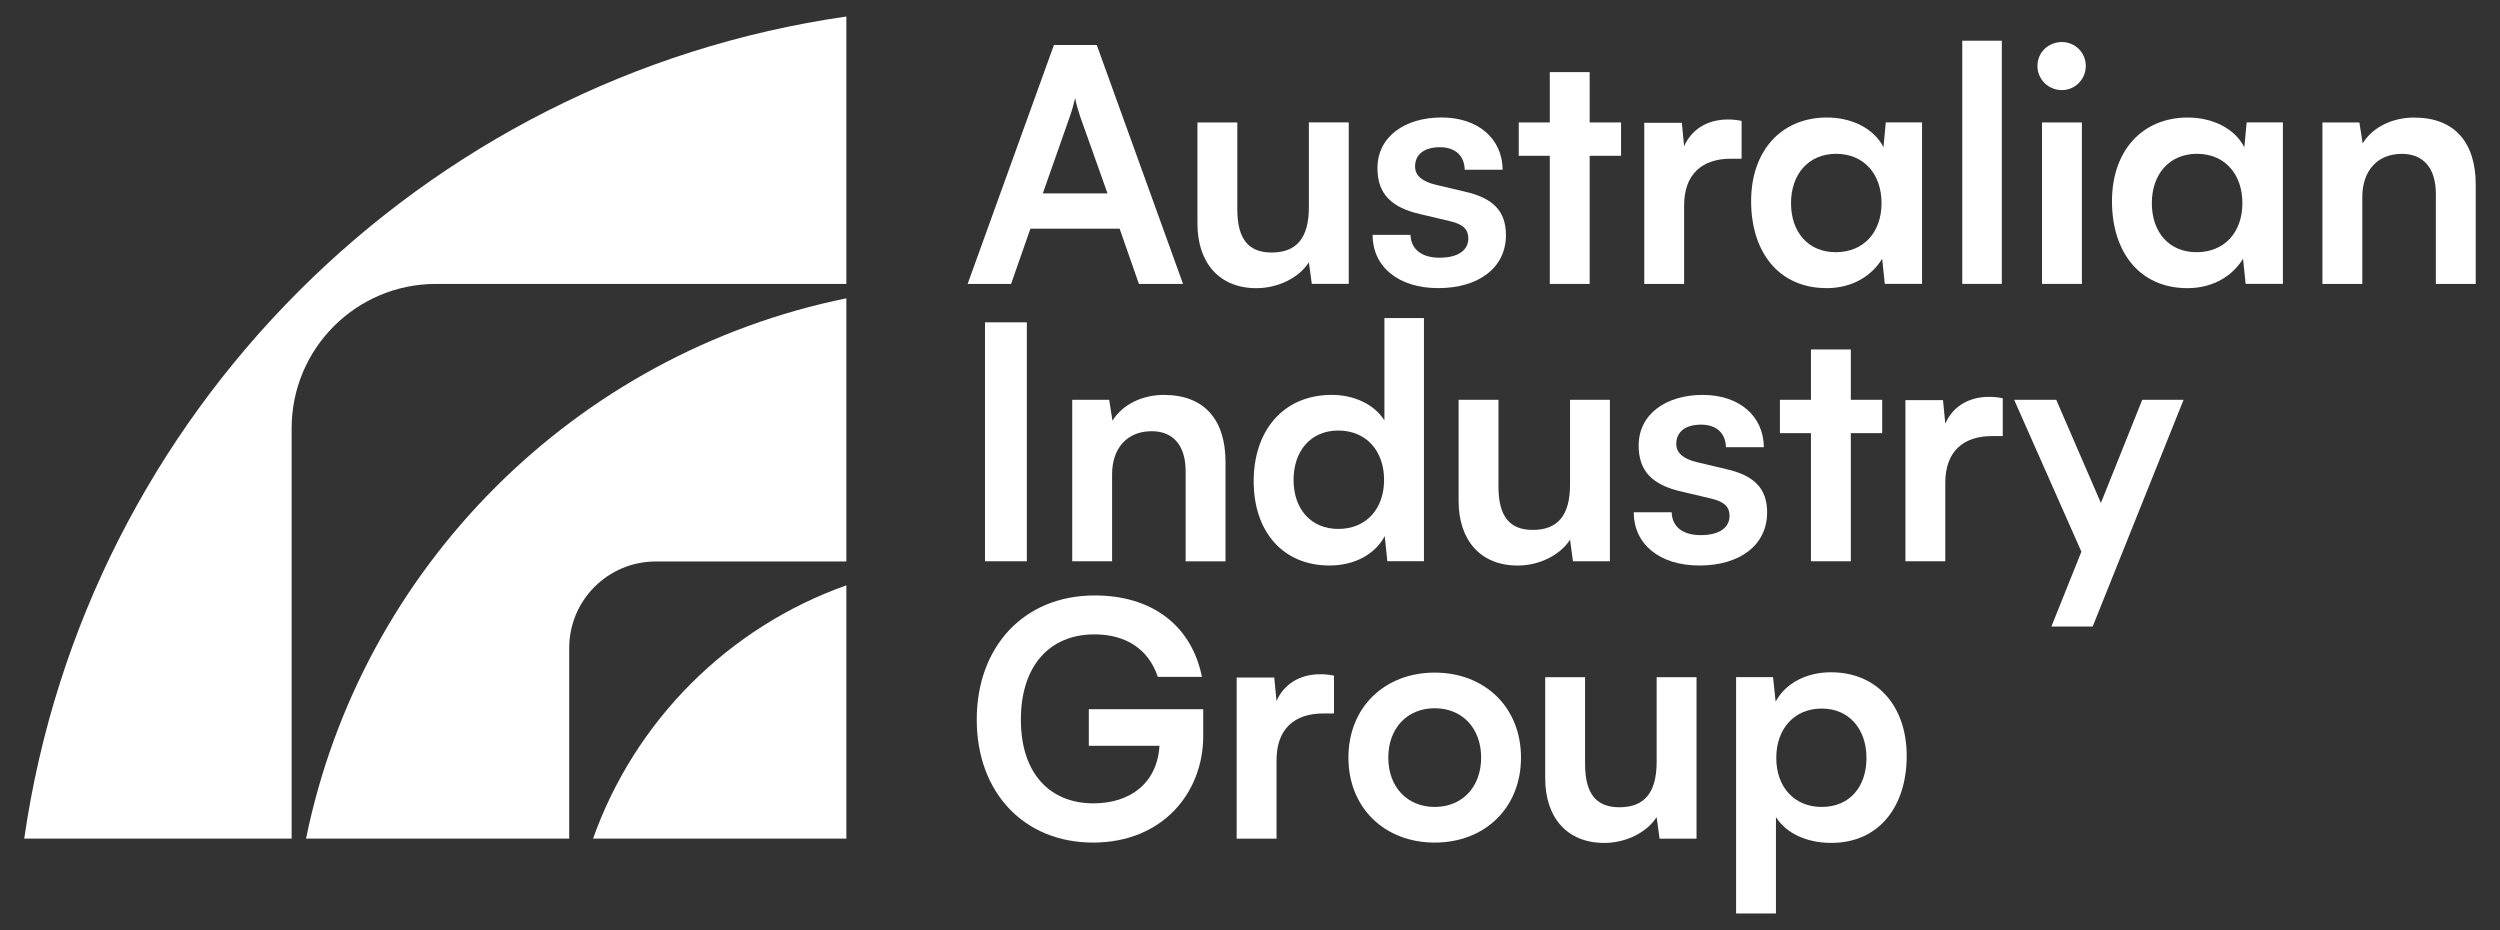 <?xml version="1.0" encoding="UTF-8"?>
<svg id="Layer_1" data-name="Layer 1" xmlns="http://www.w3.org/2000/svg" width="708.66" height="263.62" viewBox="0 0 708.66 263.62">
  <rect x="0" y="0" width="708.66" height="263.62" fill="#333333" stroke="none"/>
  <g>
    <path d="M6.87,237.72h75.8v-116.33c0-22.59,18.31-40.91,40.91-40.91h116.33V4.68C119.44,22,24.19,117.25,6.87,237.72Z" fill="#fff"/>
    <path d="M161.35,183.7c0-13.55,10.99-24.54,24.54-24.54h54.02v-74.6c-76.91,15.68-137.48,76.25-153.16,153.16h74.6v-54.02Z" fill="#fff"/>
    <path d="M239.91,165.92c-33.43,11.86-59.93,38.36-71.8,71.8h71.8v-71.8Z" fill="#fff"/>
  </g>
  <g>
    <path d="M292.08,64.82h25.29l5.47,15.66h12.51l-24.46-67.73h-12.14l-24.46,67.73h12.32l5.47-15.66ZM303.29,32.95c.65-1.85,1.2-3.89,1.48-5.19.19,1.39.83,3.43,1.39,5.19l7.78,21.87h-18.34l7.69-21.87Z" fill="#fff"/>
    <path d="M356.2,81.68c6.12,0,12.04-2.97,14.82-7.32l.83,6.11h10.47v-45.77h-11.3v24c0,8.71-3.43,12.88-10.56,12.88-6.3,0-9.73-3.52-9.73-12.23v-24.64h-11.3v28.63c0,11.21,6.21,18.35,16.77,18.35Z" fill="#fff"/>
    <path d="M408.08,73.06c-5.19,0-8.15-2.5-8.25-6.49h-10.75c0,8.99,7.23,15.1,18.62,15.1s19.18-5.74,19.18-15.01c0-7.04-3.89-10.56-11.58-12.32l-8.25-1.95c-3.89-.93-5.93-2.59-5.93-5.19,0-3.43,2.59-5.47,7.04-5.47s6.95,2.5,7.04,6.39h10.75c-.09-8.89-7.04-14.82-17.33-14.82s-18.16,5.37-18.16,14.36c0,7.32,3.98,11.21,12.23,13.06l8.25,1.95c4.08.93,5.28,2.59,5.28,4.91,0,3.34-2.87,5.47-8.15,5.47Z" fill="#fff"/>
    <polygon points="439.31 80.48 450.61 80.48 450.61 44.16 459.51 44.16 459.51 34.71 450.61 34.71 450.61 20.44 439.31 20.44 439.31 34.71 430.51 34.71 430.51 44.16 439.31 44.16 439.31 80.48" fill="#fff"/>
    <path d="M517.78,81.68c7.41,0,12.88-3.61,15.75-8.34l.74,7.13h10.56v-45.77h-10.28l-.65,7.04c-2.78-5.47-9.17-8.43-16.03-8.43-12.88,0-21.49,9.36-21.49,23.72s7.78,24.64,21.4,24.64ZM520.47,43.6c7.88,0,12.88,5.74,12.88,13.99s-5.1,13.9-12.97,13.9-12.69-5.74-12.69-13.9,4.91-13.99,12.79-13.99Z" fill="#fff"/>
    <rect x="556.23" y="11.54" width="11.21" height="68.93" fill="#fff"/>
    <rect x="578.84" y="34.71" width="11.3" height="45.77" fill="#fff"/>
    <path d="M584.49,25.54c3.71,0,6.76-3.06,6.76-6.86s-3.06-6.76-6.76-6.76c-3.89,0-6.95,2.96-6.95,6.76s3.06,6.86,6.95,6.86Z" fill="#fff"/>
    <path d="M636.19,41.75c-2.78-5.47-9.17-8.43-16.03-8.43-12.88,0-21.49,9.36-21.49,23.72s7.78,24.64,21.4,24.64c7.41,0,12.88-3.61,15.75-8.34l.74,7.13h10.56v-45.77h-10.28l-.65,7.04ZM622.66,71.49c-7.88,0-12.69-5.74-12.69-13.9s4.91-13.99,12.79-13.99,12.88,5.74,12.88,13.99-5.1,13.9-12.97,13.9Z" fill="#fff"/>
    <path d="M684.37,33.32c-6.21,0-11.77,2.69-14.64,7.32l-.93-5.93h-10.47v45.77h11.3v-24.64c0-7.41,4.26-12.23,11.21-12.23,5.84,0,9.64,3.71,9.64,11.4v25.48h11.3v-28.17c0-11.86-5.93-18.99-17.42-18.99Z" fill="#fff"/>
    <rect x="279.21" y="91.37" width="11.86" height="67.73" fill="#fff"/>
    <path d="M329.98,111.94c-6.21,0-11.77,2.69-14.64,7.32l-.93-5.93h-10.47v45.77h11.3v-24.64c0-7.41,4.26-12.23,11.21-12.23,5.84,0,9.64,3.71,9.64,11.4v25.48h11.3v-28.17c0-11.86-5.93-18.99-17.42-18.99Z" fill="#fff"/>
    <path d="M392.43,119.17c-2.87-4.54-8.52-7.23-14.92-7.23-13.81,0-22.14,10.19-22.14,24.46s8.25,23.9,21.49,23.9c6.95,0,12.88-3.06,15.66-8.34l.74,7.13h10.38v-68.93h-11.21v29ZM379.37,149.93c-7.88,0-12.69-5.74-12.69-13.9s4.82-13.99,12.69-13.99,12.97,5.74,12.97,13.99-5.1,13.9-12.97,13.9Z" fill="#fff"/>
    <path d="M424.76,113.33h-11.3v28.63c0,11.21,6.21,18.35,16.77,18.35,6.11,0,12.04-2.97,14.82-7.32l.83,6.11h10.47v-45.77h-11.3v24c0,8.71-3.43,12.88-10.56,12.88-6.3,0-9.73-3.52-9.73-12.23v-24.64Z" fill="#fff"/>
    <path d="M500.92,145.3c0-7.04-3.89-10.56-11.58-12.32l-8.25-1.95c-3.89-.93-5.93-2.59-5.93-5.19,0-3.43,2.59-5.47,7.04-5.47s6.95,2.5,7.04,6.39h10.75c-.09-8.89-7.04-14.82-17.33-14.82s-18.16,5.37-18.16,14.36c0,7.32,3.98,11.21,12.23,13.06l8.25,1.95c4.08.93,5.28,2.59,5.28,4.91,0,3.34-2.87,5.47-8.15,5.47s-8.15-2.5-8.25-6.49h-10.75c0,8.99,7.23,15.1,18.62,15.1s19.18-5.74,19.18-15.01Z" fill="#fff"/>
    <polygon points="524.64 159.1 524.64 122.78 533.54 122.78 533.54 113.33 524.64 113.33 524.64 99.06 513.34 99.06 513.34 113.33 504.54 113.33 504.54 122.78 513.34 122.78 513.34 159.1 524.64 159.1" fill="#fff"/>
    <path d="M308.66,211.41h20.01c-.65,10.56-8.25,16.31-18.72,16.31-12.23,0-20.57-8.34-20.57-23.72s8.25-24.18,20.85-24.18c8.8,0,15.29,4.08,17.97,12.04h12.51c-3.06-15.01-14.64-23.07-30.39-23.07-20.2,0-33.45,14.64-33.45,35.21s13.34,34.84,32.98,34.84,31.22-14.08,31.22-30.2v-7.6h-32.43v10.38Z" fill="#fff"/>
    <path d="M406.69,190.66c-14.18,0-24.46,9.82-24.46,24.09s10.28,24.09,24.46,24.09,24.46-9.82,24.46-24.09-10.28-24.09-24.46-24.09ZM406.69,228.74c-7.78,0-13.16-5.65-13.16-13.99s5.37-13.99,13.16-13.99,13.16,5.65,13.16,13.99-5.37,13.99-13.16,13.99Z" fill="#fff"/>
    <path d="M469.6,215.95c0,8.71-3.43,12.88-10.56,12.88-6.3,0-9.73-3.52-9.73-12.23v-24.64h-11.3v28.63c0,11.21,6.21,18.35,16.77,18.35,6.12,0,12.04-2.97,14.82-7.32l.83,6.11h10.47v-45.77h-11.3v24Z" fill="#fff"/>
    <path d="M519.08,190.56c-6.95,0-12.97,3.06-15.75,8.34l-.74-6.95h-10.47v66.99h11.3v-27.33c2.87,4.63,8.8,7.32,15.66,7.32,13.62,0,21.4-10.38,21.4-24.64s-8.52-23.72-21.4-23.72ZM516.39,228.74c-7.78,0-12.88-5.65-12.88-13.9s5.1-13.99,12.88-13.99,12.69,5.84,12.69,13.99-4.73,13.9-12.69,13.9Z" fill="#fff"/>
    <polygon points="595.53 142.57 582.87 113.33 570.94 113.33 590 156.38 581.5 177.59 593.2 177.59 618.96 113.33 607.25 113.33 595.53 142.57" fill="#fff"/>
    <path d="M551.42,120.09l-.65-6.67h-10.65v45.68h11.3v-22.24c0-8.89,5.1-13.25,13.25-13.25h3.04v-10.72c-1.38-.28-2.63-.4-3.87-.4-6.12,0-10.47,3.06-12.42,7.6Z" fill="#fff"/>
    <path d="M477.39,58.24c0-8.89,5.1-13.25,13.25-13.25h3.04v-10.72c-1.38-.28-2.63-.4-3.87-.4-6.12,0-10.47,3.06-12.42,7.6l-.65-6.67h-10.65v45.68h11.3v-22.24Z" fill="#fff"/>
    <path d="M361.85,198.72l-.65-6.67h-10.65v45.68h11.3v-22.24c0-8.89,5.1-13.25,13.25-13.25h3.04v-10.72c-1.38-.28-2.63-.4-3.87-.4-6.12,0-10.47,3.06-12.42,7.6Z" fill="#fff"/>
  </g>
</svg>